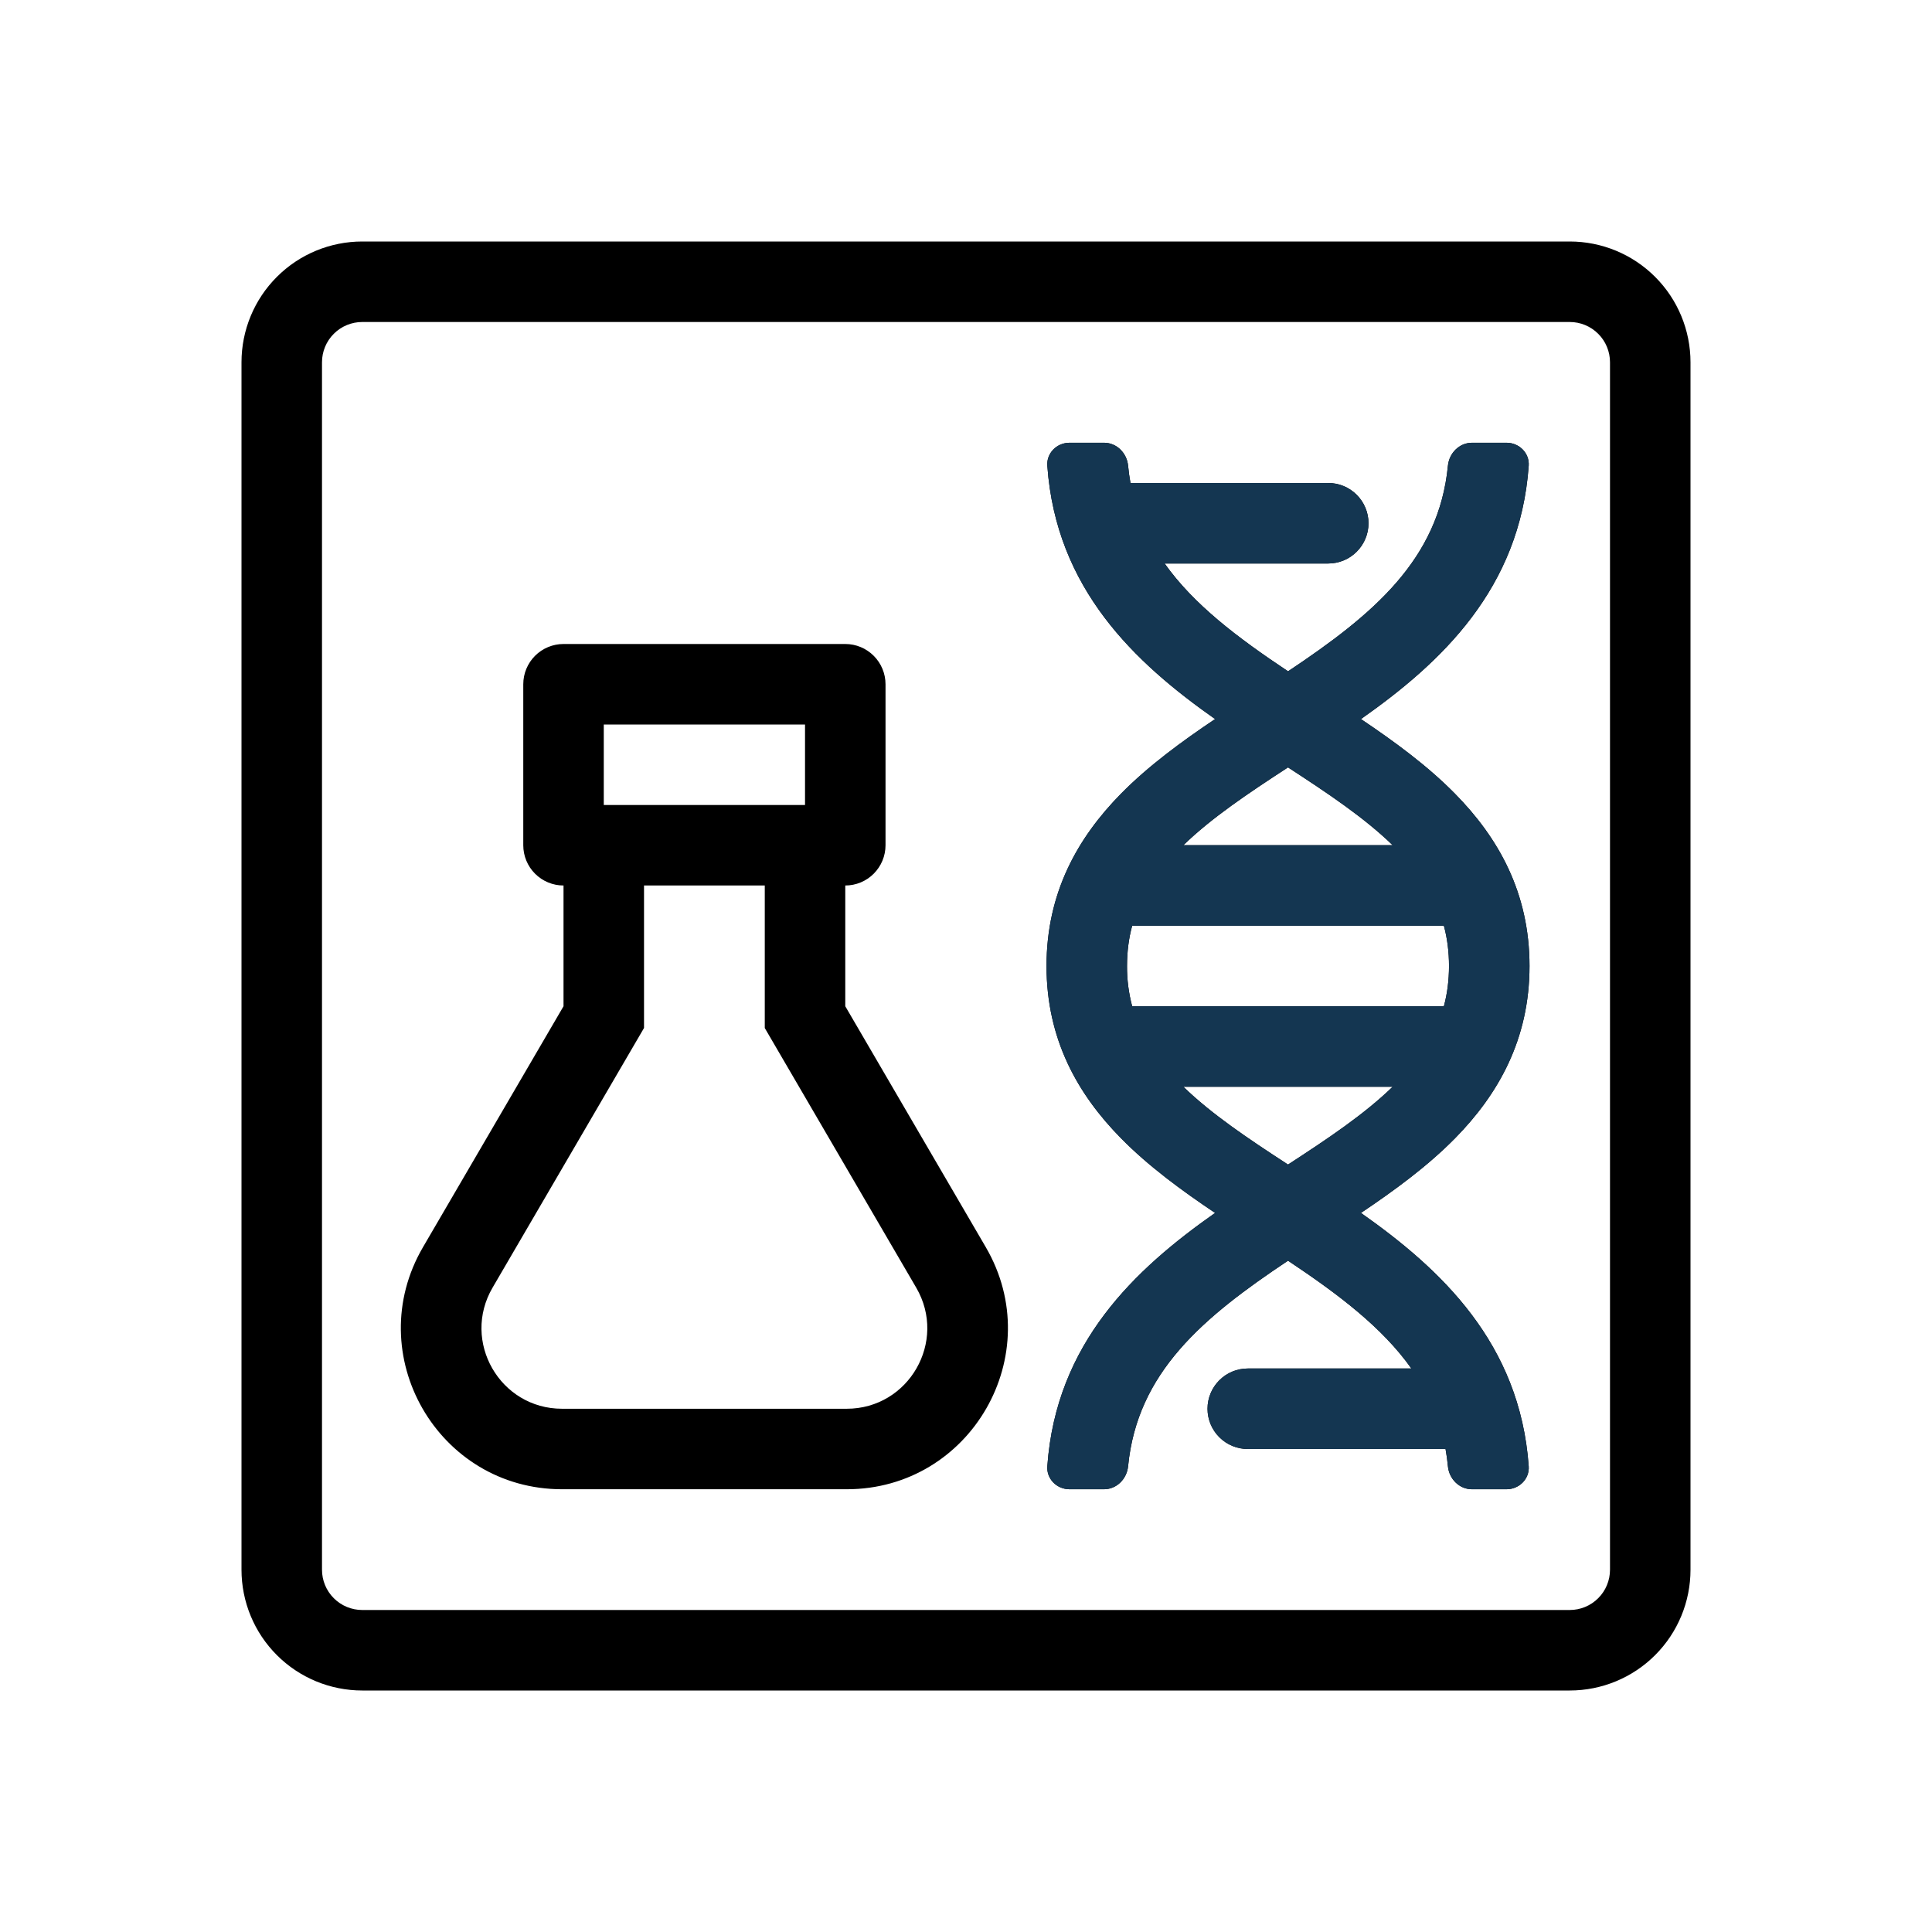 <svg xmlns="http://www.w3.org/2000/svg" width="84" height="84" viewBox="0 0 84 84" fill="none"><path fill-rule="evenodd" clip-rule="evenodd" d="M24.501 38.5V43.75L18.391 54.224C15.67 58.888 19.035 64.75 24.438 64.75H36.814C42.216 64.75 45.581 58.889 42.86 54.224L36.751 43.75V38.5C37.215 38.5 37.66 38.316 37.988 37.987C38.316 37.659 38.501 37.214 38.501 36.75V29.75C38.501 29.286 38.316 28.841 37.988 28.513C37.66 28.184 37.215 28 36.751 28H24.501C24.037 28 23.591 28.184 23.263 28.513C22.935 28.841 22.751 29.286 22.751 29.75V36.75C22.751 37.214 22.935 37.659 23.263 37.987C23.591 38.316 24.037 38.5 24.501 38.5ZM39.836 55.986L33.251 44.697V38.5H28.001V44.695L21.415 55.986C20.054 58.321 21.736 61.25 24.438 61.25H36.814C39.514 61.25 41.197 58.321 39.836 55.986ZM26.251 31.5V35H35.001V31.5H26.251ZM56.001 29.188C59.702 26.723 62.555 24.333 62.953 20.25C63.007 19.7 63.448 19.25 64.001 19.25H65.501C66.053 19.25 66.505 19.699 66.466 20.25C66.085 25.611 62.655 28.815 59.172 31.264C60.626 32.24 62.071 33.299 63.263 34.512C65.139 36.417 66.501 38.804 66.501 42C66.501 45.196 65.139 47.583 63.263 49.49C62.071 50.701 60.626 51.76 59.172 52.736C62.653 55.185 66.084 58.389 66.466 63.75C66.505 64.301 66.053 64.75 65.501 64.75H63.999C63.447 64.75 63.006 64.302 62.953 63.753C62.929 63.495 62.894 63.244 62.85 63H54.251C53.786 63 53.341 62.816 53.013 62.487C52.685 62.159 52.501 61.714 52.501 61.25C52.501 60.786 52.685 60.341 53.013 60.013C53.341 59.684 53.786 59.5 54.251 59.5H61.364C60.101 57.717 58.2 56.278 56.001 54.813C52.3 57.279 49.446 59.669 49.048 63.75C48.995 64.3 48.553 64.75 48.001 64.75H46.501C45.948 64.75 45.496 64.301 45.536 63.75C45.917 58.389 49.347 55.185 52.83 52.736C51.375 51.76 49.93 50.701 48.738 49.488C46.862 47.583 45.501 45.196 45.501 42C45.501 38.804 46.862 36.417 48.738 34.51C49.93 33.299 51.375 32.24 52.83 31.264C49.348 28.815 45.917 25.611 45.536 20.25C45.496 19.699 45.948 19.25 46.501 19.25H48.003C48.554 19.25 48.995 19.698 49.048 20.247C49.073 20.505 49.107 20.756 49.151 21H57.751C58.215 21 58.66 21.184 58.988 21.513C59.316 21.841 59.501 22.286 59.501 22.75C59.501 23.214 59.316 23.659 58.988 23.987C58.66 24.316 58.215 24.5 57.751 24.5H50.637C51.9 26.283 53.801 27.722 56.001 29.186M56.001 33.365C54.244 34.508 52.683 35.555 51.451 36.748H60.551C59.32 35.555 57.758 34.508 56.001 33.365ZM49.001 42C49.002 41.375 49.077 40.791 49.225 40.25H62.777C62.925 40.791 62.999 41.375 63.001 42C62.999 42.625 62.925 43.209 62.777 43.75H49.225C49.073 43.179 48.997 42.591 49.001 42ZM51.451 47.25C52.683 48.444 54.244 49.49 56.001 50.633C57.758 49.49 59.32 48.444 60.551 47.25H51.451Z" fill="black"/><path fill-rule="evenodd" clip-rule="evenodd" d="M56 29.188C59.701 26.723 62.555 24.333 62.953 20.25C63.006 19.7 63.448 19.25 64 19.25H65.5C66.052 19.25 66.504 19.699 66.465 20.25C66.084 25.611 62.654 28.815 59.171 31.264C60.625 32.24 62.071 33.299 63.263 34.512C65.138 36.417 66.5 38.804 66.5 42C66.5 45.196 65.138 47.583 63.263 49.49C62.071 50.701 60.625 51.76 59.171 52.736C62.652 55.185 66.084 58.389 66.465 63.75C66.504 64.301 66.052 64.75 65.5 64.75H63.998C63.447 64.75 63.005 64.302 62.953 63.753C62.928 63.495 62.894 63.244 62.849 63H54.25C53.786 63 53.341 62.816 53.013 62.487C52.684 62.159 52.5 61.714 52.5 61.25C52.5 60.786 52.684 60.341 53.013 60.013C53.341 59.684 53.786 59.5 54.25 59.5H61.364C60.1 57.717 58.2 56.278 56 54.813C52.299 57.279 49.446 59.669 49.047 63.75C48.994 64.3 48.552 64.75 48 64.75H46.5C45.948 64.75 45.496 64.301 45.535 63.75C45.916 58.389 49.346 55.185 52.829 52.736C51.375 51.76 49.929 50.701 48.737 49.488C46.861 47.583 45.5 45.196 45.5 42C45.5 38.804 46.861 36.417 48.737 34.51C49.929 33.299 51.375 32.24 52.829 31.264C49.348 28.815 45.916 25.611 45.535 20.25C45.496 19.699 45.948 19.25 46.5 19.25H48.002C48.553 19.25 48.995 19.698 49.047 20.247C49.072 20.505 49.106 20.756 49.151 21H57.75C58.214 21 58.659 21.184 58.987 21.513C59.316 21.841 59.5 22.286 59.5 22.75C59.5 23.214 59.316 23.659 58.987 23.987C58.659 24.316 58.214 24.5 57.75 24.5H50.636C51.9 26.283 53.8 27.722 56 29.186M56 33.365C54.243 34.508 52.682 35.555 51.45 36.748H60.55C59.32 35.555 57.757 34.508 56 33.365ZM49 42C49.001 41.375 49.076 40.791 49.224 40.25H62.776C62.924 40.791 62.999 41.375 63 42C62.999 42.625 62.924 43.209 62.776 43.75H49.224C49.072 43.179 48.997 42.591 49 42ZM51.45 47.25C52.682 48.444 54.243 49.49 56 50.633C57.757 49.49 59.32 48.444 60.55 47.25H51.45Z" fill="#143651"/><path fill-rule="evenodd" clip-rule="evenodd" d="M15.75 10.5C14.358 10.5 13.022 11.053 12.038 12.038C11.053 13.022 10.5 14.358 10.5 15.75V68.25C10.5 69.642 11.053 70.978 12.038 71.962C13.022 72.947 14.358 73.5 15.75 73.5H68.25C69.642 73.5 70.978 72.947 71.962 71.962C72.947 70.978 73.5 69.642 73.5 68.25V15.75C73.5 14.358 72.947 13.022 71.962 12.038C70.978 11.053 69.642 10.5 68.25 10.5H15.75ZM70 15.75C70 15.286 69.816 14.841 69.487 14.513C69.159 14.184 68.714 14 68.25 14H15.75C15.286 14 14.841 14.184 14.513 14.513C14.184 14.841 14 15.286 14 15.75V68.25C14 68.714 14.184 69.159 14.513 69.487C14.841 69.816 15.286 70 15.75 70H68.25C68.714 70 69.159 69.816 69.487 69.487C69.816 69.159 70 68.714 70 68.25V15.75Z" fill="black"/></svg>